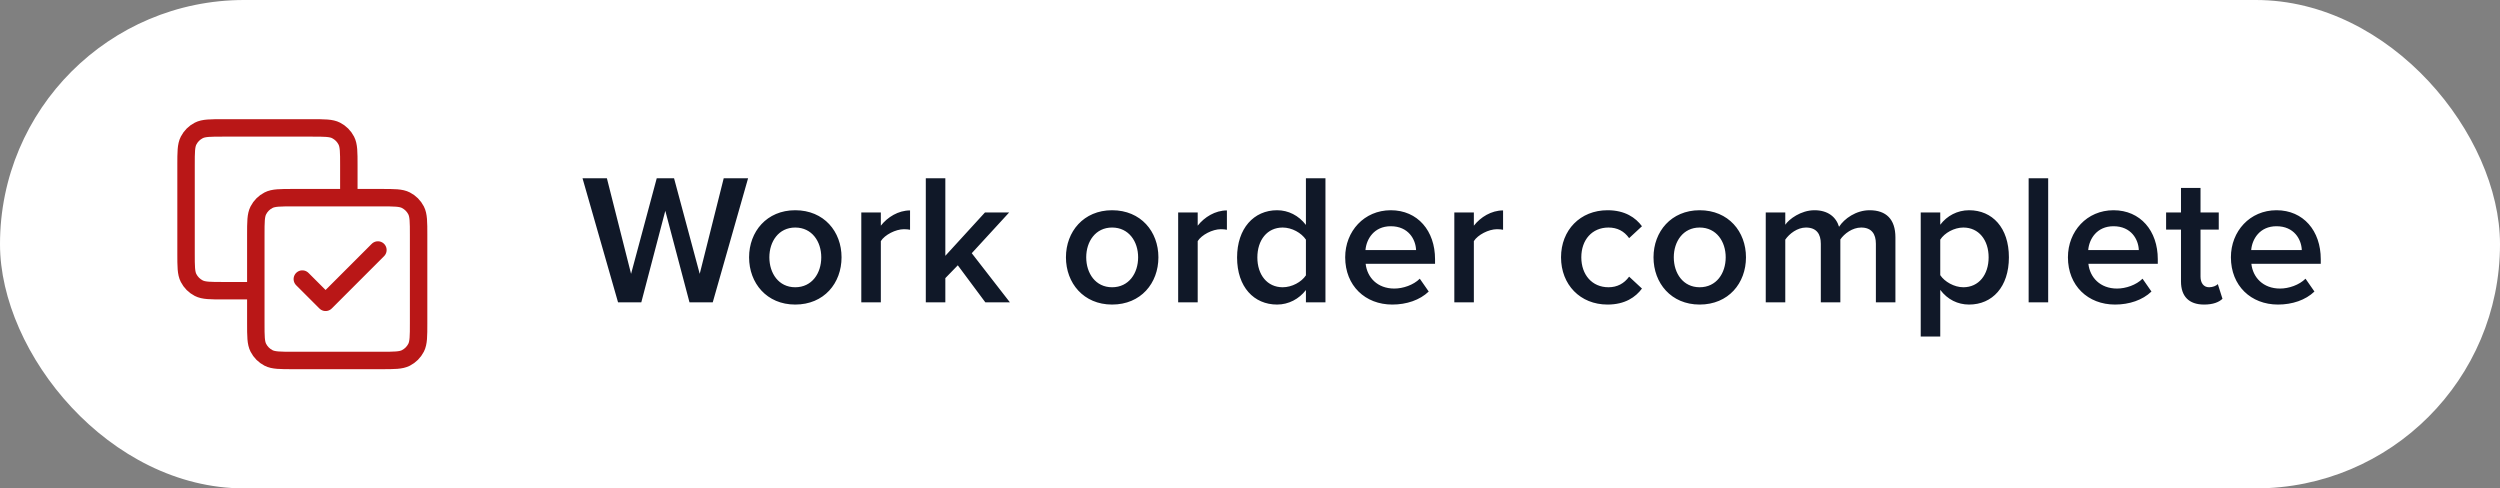 <svg width="215" height="42" viewBox="0 0 215 42" fill="none" xmlns="http://www.w3.org/2000/svg">
<rect x="0" y="0" width="215" height="42" fill="#808080" stroke="none"/>
<rect width="215" height="42" rx="21" fill="white"/>
<path d="M30 17V14.2C30 13.08 30 12.52 29.782 12.092C29.59 11.716 29.284 11.41 28.908 11.218C28.48 11 27.92 11 26.8 11H19.2C18.08 11 17.52 11 17.092 11.218C16.716 11.41 16.41 11.716 16.218 12.092C16 12.52 16 13.08 16 14.2V21.8C16 22.92 16 23.48 16.218 23.908C16.41 24.284 16.716 24.59 17.092 24.782C17.52 25 18.08 25 19.2 25H22M26 24L28 26L32.5 21.5M25.2 31H32.8C33.92 31 34.48 31 34.908 30.782C35.284 30.59 35.59 30.284 35.782 29.908C36 29.48 36 28.92 36 27.8V20.2C36 19.08 36 18.52 35.782 18.092C35.59 17.716 35.284 17.41 34.908 17.218C34.48 17 33.92 17 32.8 17H25.2C24.08 17 23.52 17 23.092 17.218C22.716 17.41 22.41 17.716 22.218 18.092C22 18.52 22 19.08 22 20.2V27.8C22 28.92 22 29.48 22.218 29.908C22.41 30.284 22.716 30.59 23.092 30.782C23.52 31 24.08 31 25.2 31Z" stroke="#B91717" stroke-width="1.5" stroke-linecap="round" stroke-linejoin="round"/>
<path d="M59.296 26L57.216 18.128L55.152 26H53.152L50.096 15.328H52.192L54.272 23.552L56.48 15.328H57.968L60.176 23.552L62.24 15.328H64.336L61.296 26H59.296ZM68.388 26.192C65.941 26.192 64.421 24.352 64.421 22.128C64.421 19.92 65.941 18.08 68.388 18.08C70.868 18.08 72.373 19.92 72.373 22.128C72.373 24.352 70.868 26.192 68.388 26.192ZM68.388 24.704C69.829 24.704 70.629 23.504 70.629 22.128C70.629 20.768 69.829 19.568 68.388 19.568C66.965 19.568 66.165 20.768 66.165 22.128C66.165 23.504 66.965 24.704 68.388 24.704ZM74.072 26V18.272H75.752V19.408C76.328 18.672 77.256 18.096 78.264 18.096V19.76C78.12 19.728 77.944 19.712 77.736 19.712C77.032 19.712 76.088 20.192 75.752 20.736V26H74.072ZM84.739 26L82.371 22.816L81.299 23.92V26H79.619V15.328H81.299V22L84.707 18.272H86.787L83.571 21.776L86.851 26H84.739ZM95.638 26.192C93.191 26.192 91.671 24.352 91.671 22.128C91.671 19.92 93.191 18.08 95.638 18.08C98.118 18.08 99.623 19.92 99.623 22.128C99.623 24.352 98.118 26.192 95.638 26.192ZM95.638 24.704C97.079 24.704 97.879 23.504 97.879 22.128C97.879 20.768 97.079 19.568 95.638 19.568C94.215 19.568 93.415 20.768 93.415 22.128C93.415 23.504 94.215 24.704 95.638 24.704ZM101.322 26V18.272H103.002V19.408C103.578 18.672 104.506 18.096 105.514 18.096V19.76C105.37 19.728 105.194 19.712 104.986 19.712C104.282 19.712 103.338 20.192 103.002 20.736V26H101.322ZM112.309 26V24.944C111.717 25.712 110.821 26.192 109.829 26.192C107.845 26.192 106.389 24.688 106.389 22.144C106.389 19.648 107.829 18.08 109.829 18.08C110.789 18.08 111.685 18.528 112.309 19.344V15.328H113.989V26H112.309ZM112.309 23.68V20.608C111.925 20.032 111.109 19.568 110.309 19.568C108.981 19.568 108.133 20.64 108.133 22.144C108.133 23.632 108.981 24.704 110.309 24.704C111.109 24.704 111.925 24.256 112.309 23.68ZM115.686 22.128C115.686 19.888 117.318 18.08 119.606 18.08C121.926 18.08 123.414 19.856 123.414 22.288V22.688H117.446C117.574 23.856 118.454 24.816 119.91 24.816C120.662 24.816 121.558 24.512 122.102 23.968L122.87 25.072C122.102 25.808 120.966 26.192 119.734 26.192C117.414 26.192 115.686 24.576 115.686 22.128ZM119.606 19.456C118.166 19.456 117.51 20.56 117.43 21.504H121.782C121.75 20.592 121.126 19.456 119.606 19.456ZM125.072 26V18.272H126.752V19.408C127.328 18.672 128.256 18.096 129.264 18.096V19.76C129.12 19.728 128.944 19.712 128.736 19.712C128.032 19.712 127.088 20.192 126.752 20.736V26H125.072ZM134.249 22.128C134.249 19.792 135.897 18.08 138.249 18.08C139.753 18.08 140.665 18.72 141.209 19.456L140.105 20.48C139.673 19.872 139.081 19.568 138.329 19.568C136.921 19.568 135.993 20.624 135.993 22.128C135.993 23.632 136.921 24.704 138.329 24.704C139.081 24.704 139.673 24.384 140.105 23.792L141.209 24.816C140.665 25.552 139.753 26.192 138.249 26.192C135.897 26.192 134.249 24.48 134.249 22.128ZM146.17 26.192C143.722 26.192 142.202 24.352 142.202 22.128C142.202 19.92 143.722 18.08 146.17 18.08C148.65 18.08 150.154 19.92 150.154 22.128C150.154 24.352 148.65 26.192 146.17 26.192ZM146.17 24.704C147.61 24.704 148.41 23.504 148.41 22.128C148.41 20.768 147.61 19.568 146.17 19.568C144.746 19.568 143.946 20.768 143.946 22.128C143.946 23.504 144.746 24.704 146.17 24.704ZM161.326 26V20.96C161.326 20.128 160.958 19.568 160.062 19.568C159.31 19.568 158.606 20.096 158.27 20.592V26H156.59V20.96C156.59 20.128 156.222 19.568 155.31 19.568C154.574 19.568 153.886 20.096 153.534 20.608V26H151.854V18.272H153.534V19.328C153.854 18.848 154.878 18.08 156.046 18.08C157.198 18.08 157.902 18.656 158.158 19.504C158.606 18.8 159.63 18.08 160.782 18.08C162.206 18.08 163.006 18.848 163.006 20.416V26H161.326ZM166.862 28.944H165.182V18.272H166.862V19.328C167.438 18.56 168.334 18.08 169.342 18.08C171.342 18.08 172.766 19.584 172.766 22.128C172.766 24.672 171.342 26.192 169.342 26.192C168.366 26.192 167.486 25.76 166.862 24.928V28.944ZM171.022 22.128C171.022 20.64 170.174 19.568 168.846 19.568C168.062 19.568 167.23 20.032 166.862 20.608V23.664C167.23 24.224 168.062 24.704 168.846 24.704C170.174 24.704 171.022 23.632 171.022 22.128ZM174.463 26V15.328H176.143V26H174.463ZM177.842 22.128C177.842 19.888 179.474 18.08 181.762 18.08C184.082 18.08 185.57 19.856 185.57 22.288V22.688H179.602C179.73 23.856 180.61 24.816 182.066 24.816C182.818 24.816 183.714 24.512 184.258 23.968L185.026 25.072C184.258 25.808 183.122 26.192 181.89 26.192C179.57 26.192 177.842 24.576 177.842 22.128ZM181.762 19.456C180.322 19.456 179.666 20.56 179.586 21.504H183.938C183.906 20.592 183.282 19.456 181.762 19.456ZM189.549 26.192C188.253 26.192 187.565 25.488 187.565 24.208V19.744H186.285V18.272H187.565V16.16H189.245V18.272H190.813V19.744H189.245V23.792C189.245 24.32 189.501 24.704 189.981 24.704C190.301 24.704 190.605 24.576 190.733 24.432L191.133 25.696C190.829 25.984 190.333 26.192 189.549 26.192ZM191.858 22.128C191.858 19.888 193.49 18.08 195.778 18.08C198.098 18.08 199.586 19.856 199.586 22.288V22.688H193.618C193.746 23.856 194.626 24.816 196.082 24.816C196.834 24.816 197.73 24.512 198.274 23.968L199.042 25.072C198.274 25.808 197.138 26.192 195.906 26.192C193.586 26.192 191.858 24.576 191.858 22.128ZM195.778 19.456C194.338 19.456 193.682 20.56 193.602 21.504H197.954C197.922 20.592 197.298 19.456 195.778 19.456Z" fill="#101828"/>
</svg>

